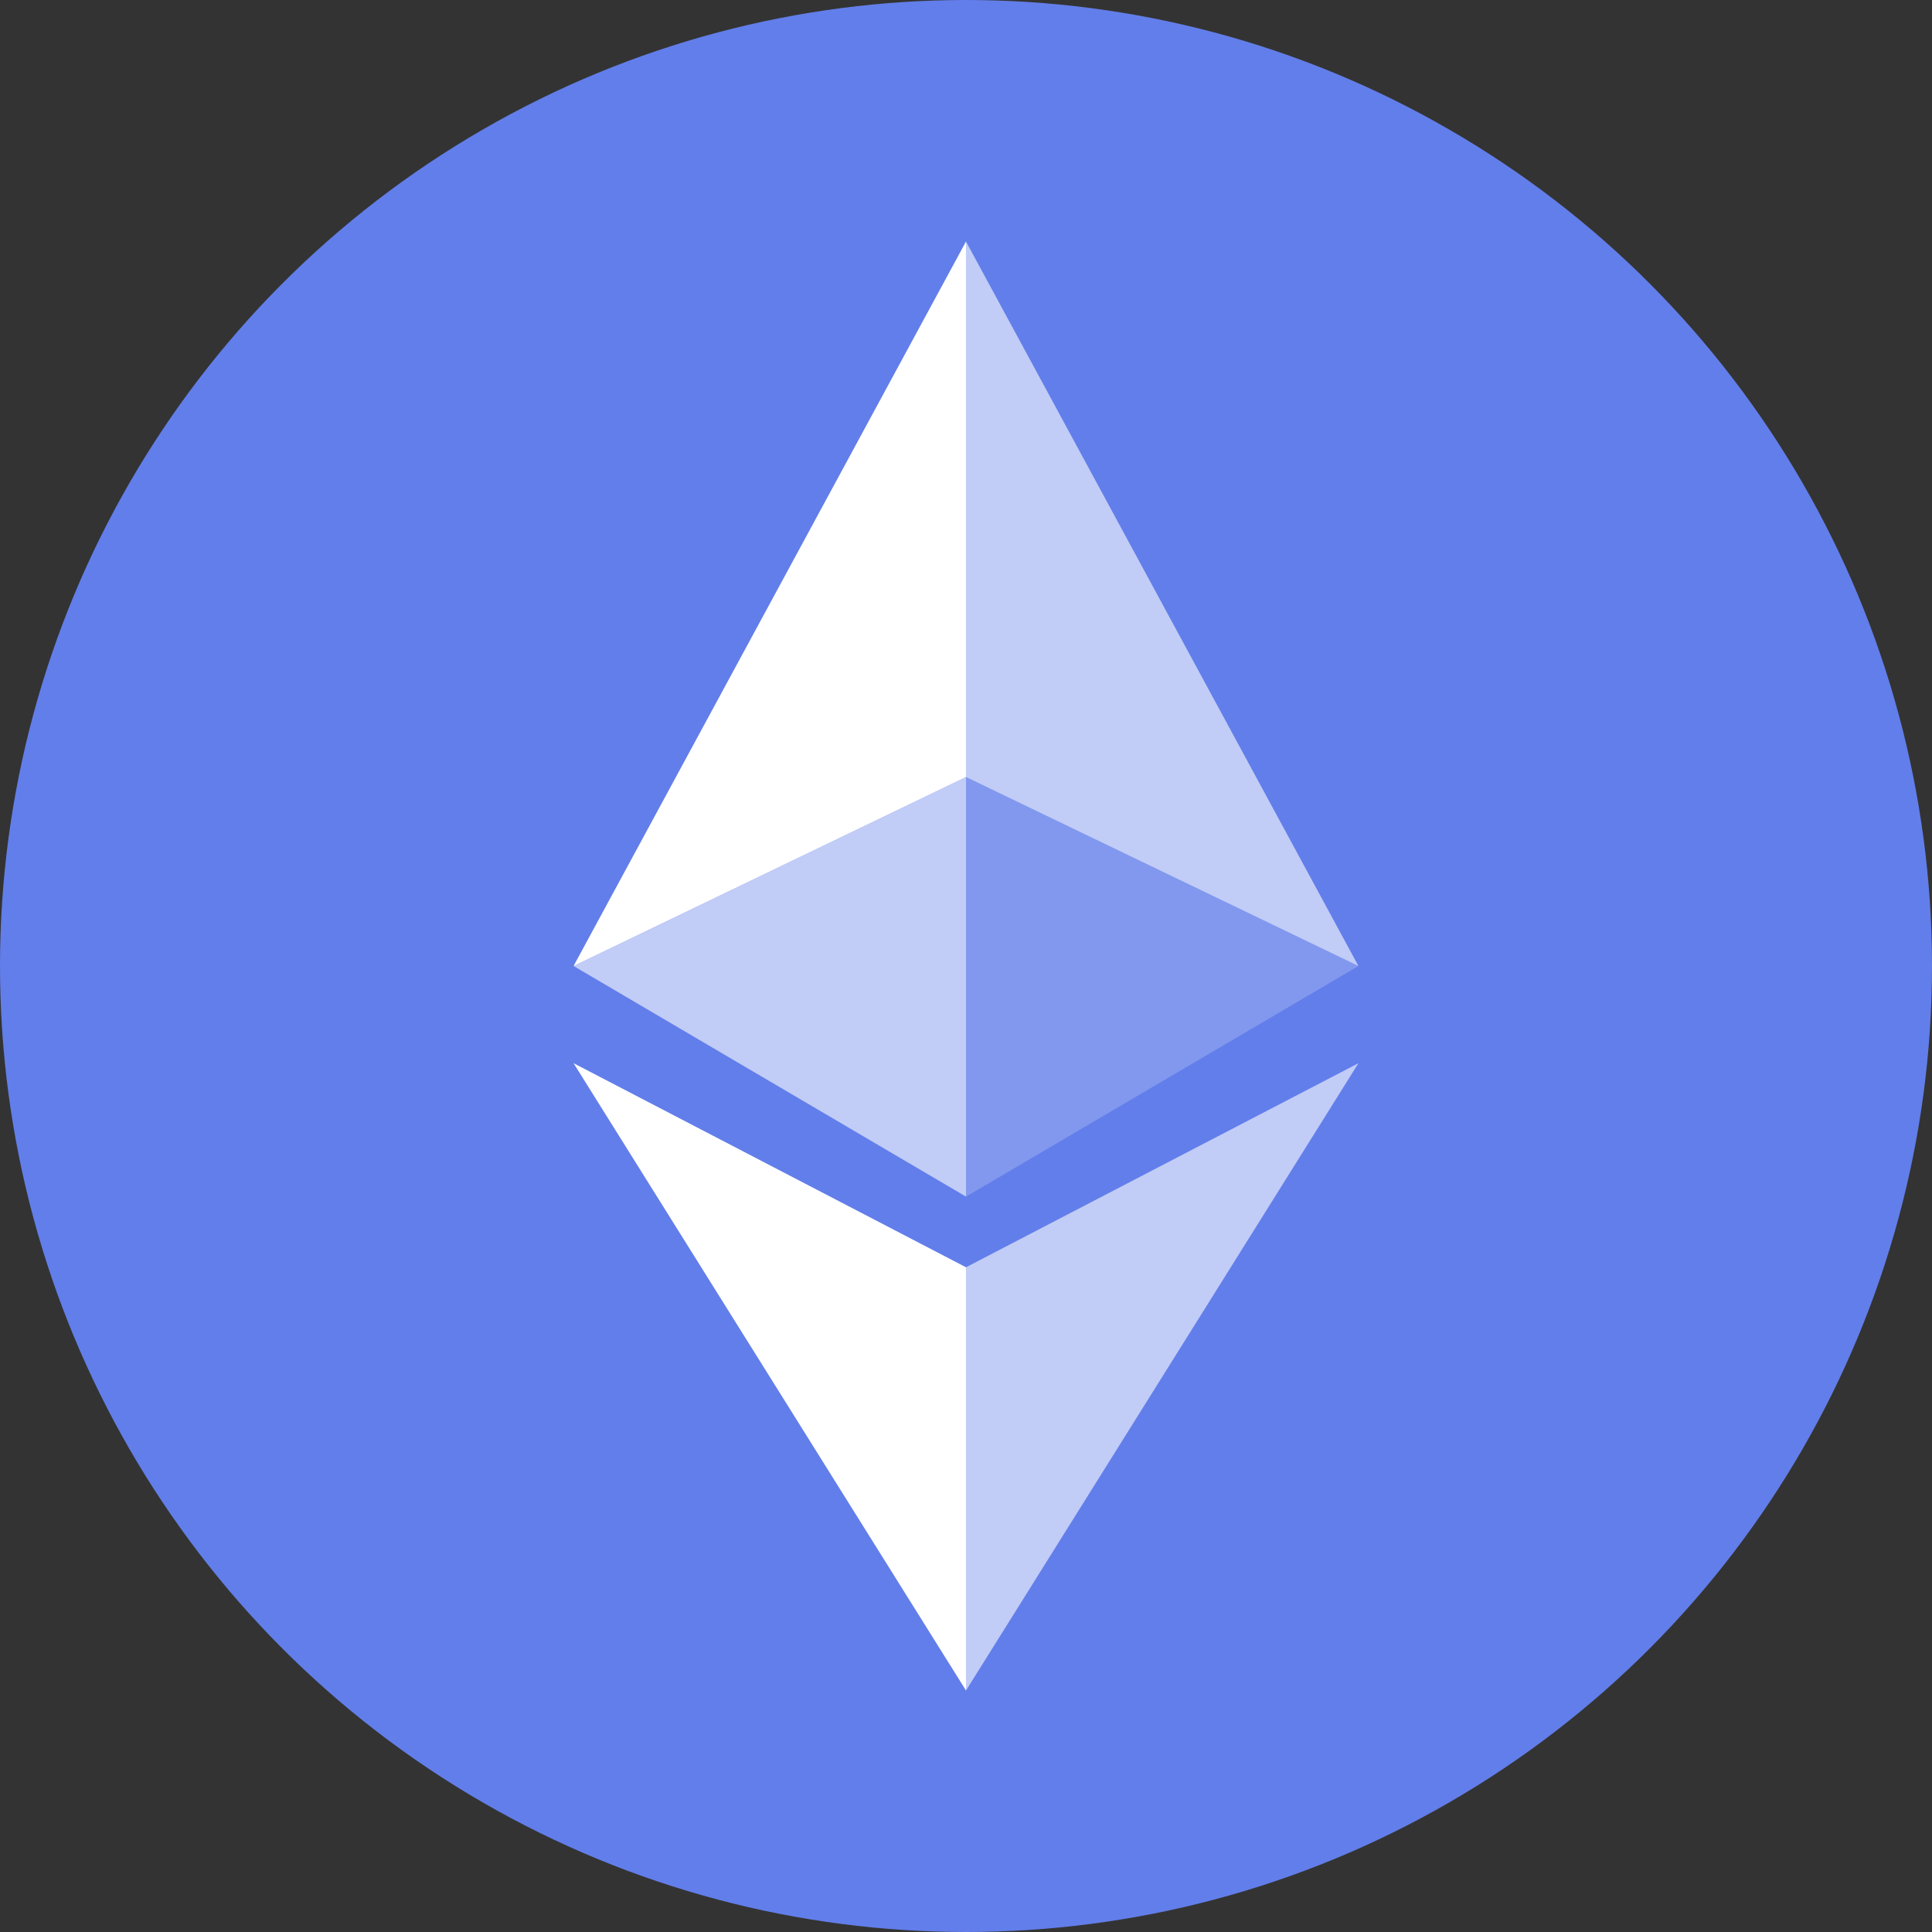 <?xml version="1.0" encoding="UTF-8"?>
<svg width="32px" height="32px" viewBox="0 0 32 32" version="1.1" xmlns="http://www.w3.org/2000/svg">
    <rect x="0" y="0" width="32" height="32" fill="#333333" stroke="none"/>
    <g stroke="none" stroke-width="1" fill="none" fill-rule="evenodd">
        <circle fill="#627EEA" cx="16" cy="16" r="16"></circle>
        <g transform="translate(9, 4)" fill="#FFFFFF">
            <polygon fill-opacity="0.602" points="7 0 7 8.87 13.5 12"></polygon>
            <polygon points="7 0 0.5 12 7 8.87"></polygon>
            <polygon fill-opacity="0.602" points="7 16.99 7 24 13.5 13.61"></polygon>
            <polygon points="7 24 7 16.99 0.5 13.61"></polygon>
            <polygon fill-opacity="0.2" points="7 15.82 13.5 12 7 8.87"></polygon>
            <polygon fill-opacity="0.602" points="0.5 12 7 15.82 7 8.87"></polygon>
        </g>
    </g>
</svg>